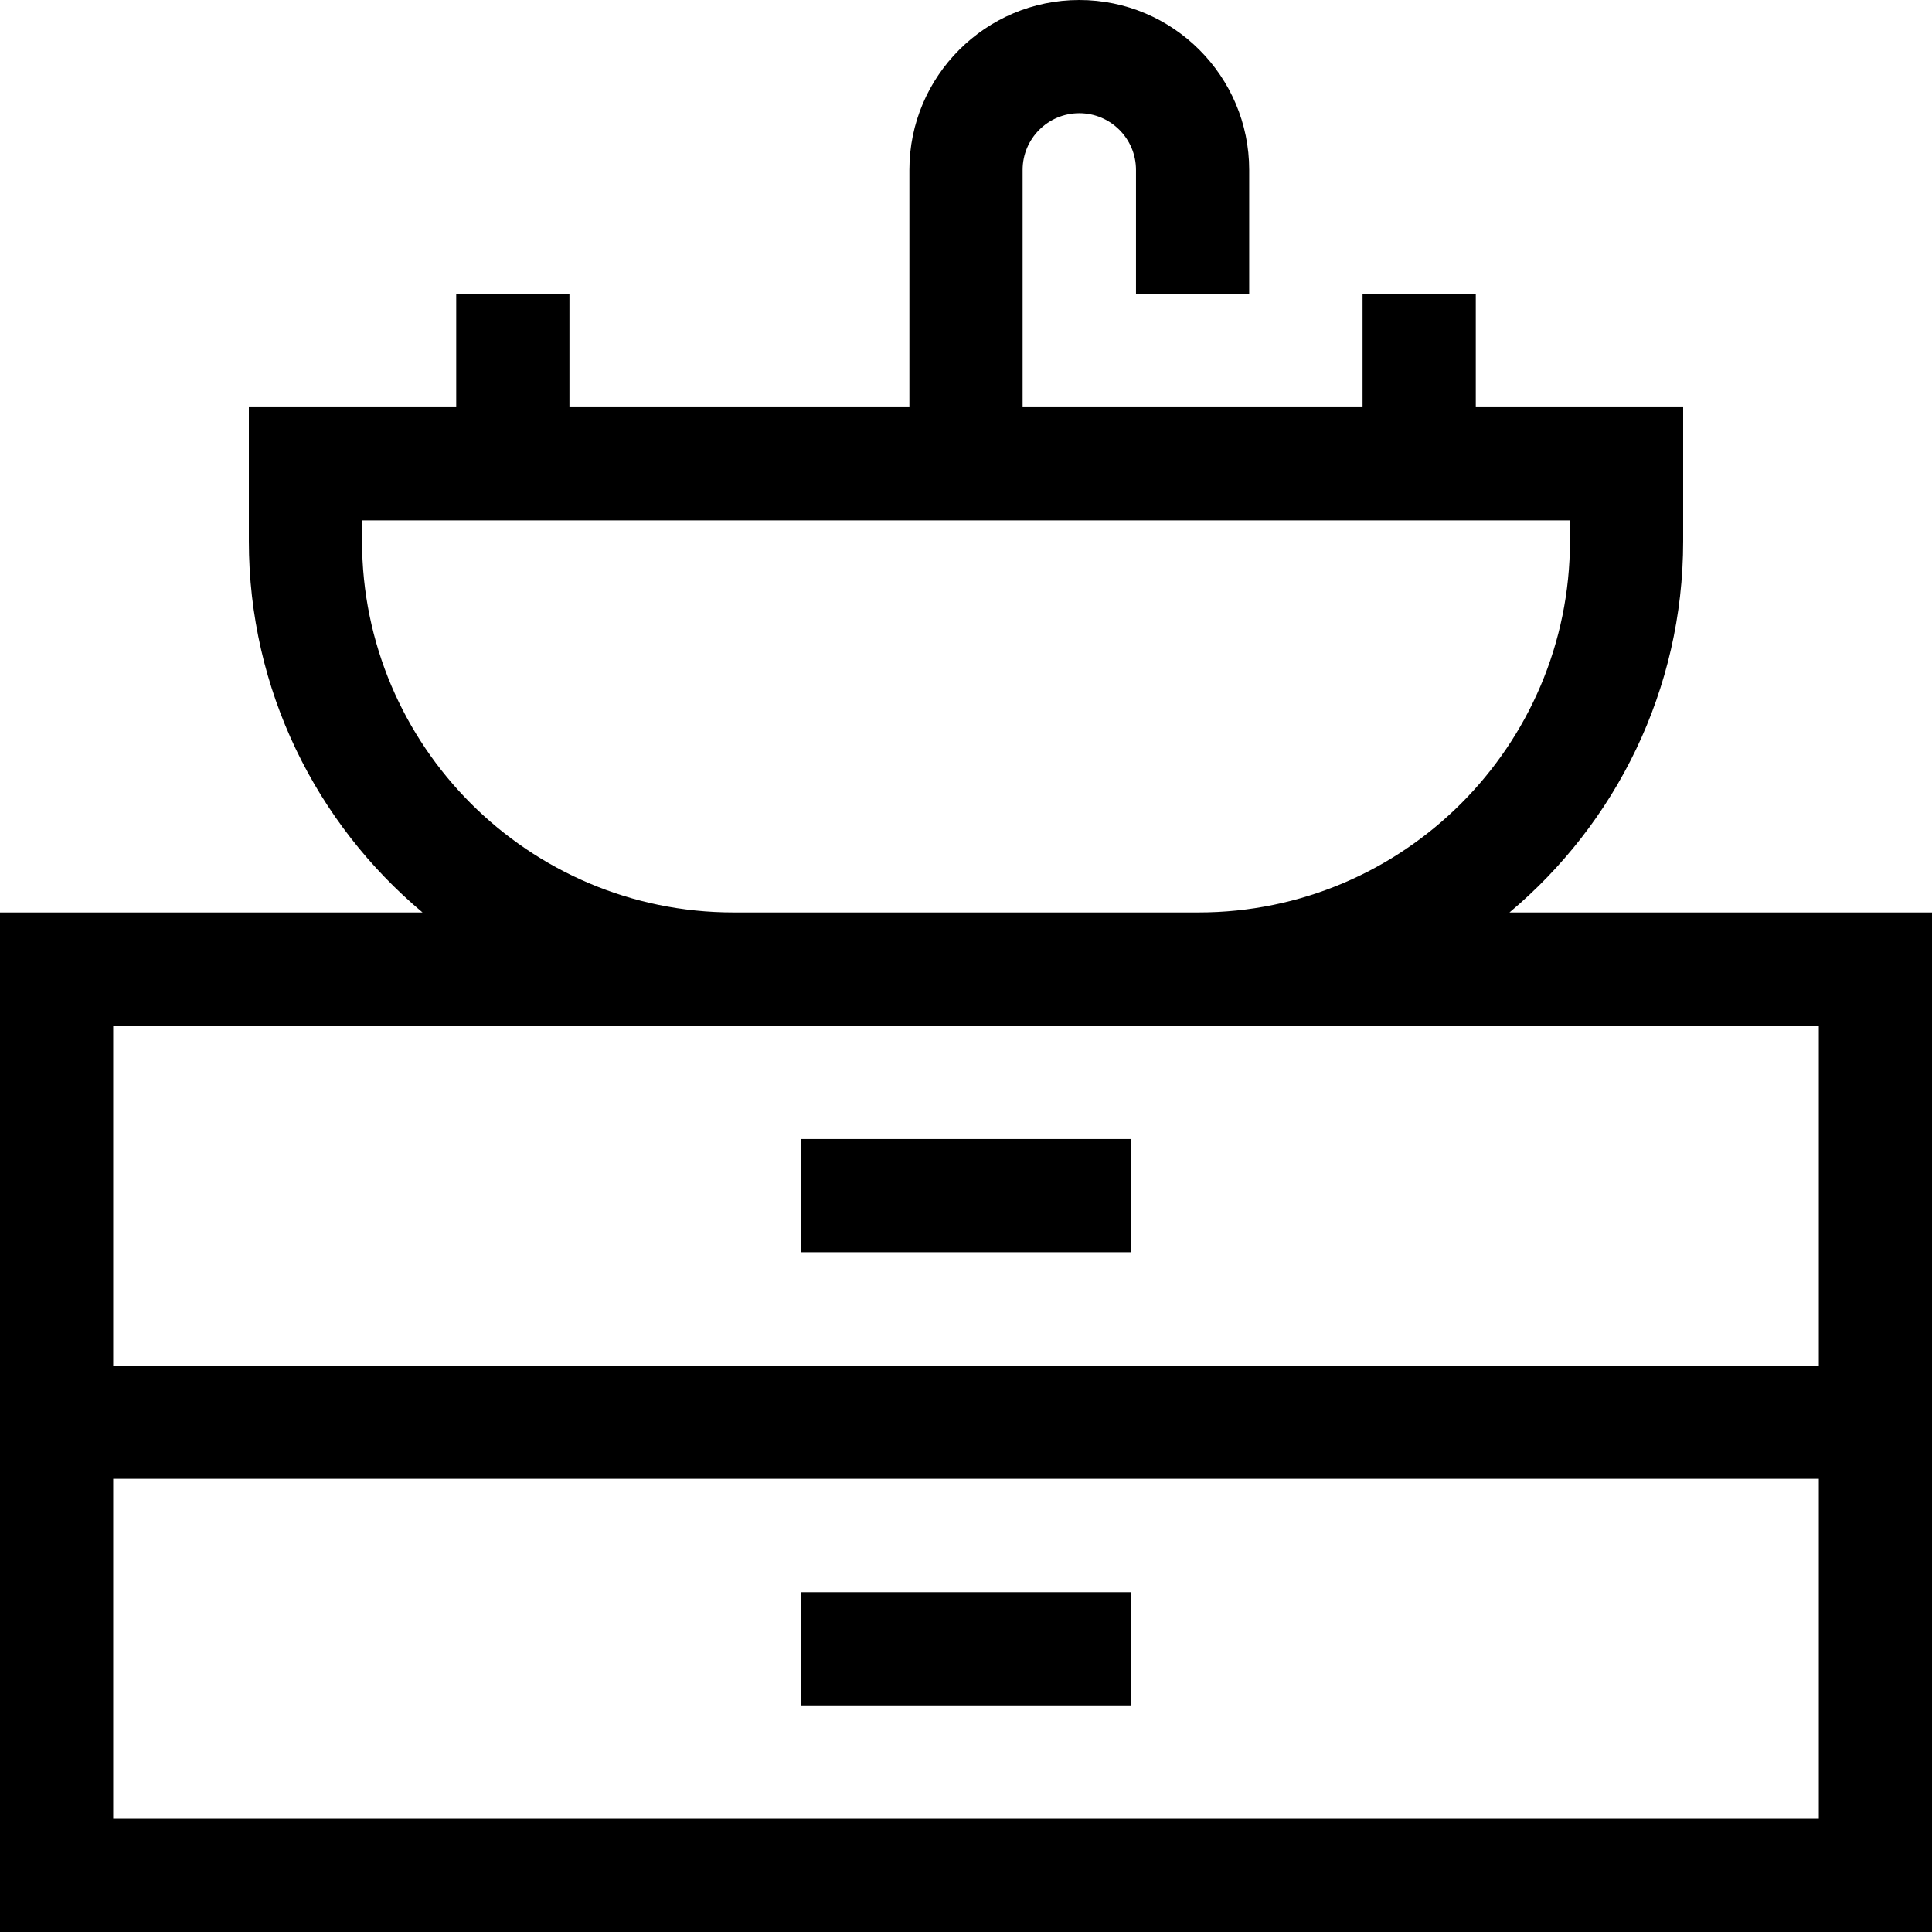 <svg viewBox="0 0 66 66" fill="currentColor" xmlns="http://www.w3.org/2000/svg">
  <path d="M51.566 31.171C55.191 28.131 57.499 23.573 57.499 18.484V13.911H50.415V10.039H46.547V13.911H34.934V5.804C34.934 4.736 35.802 3.867 36.87 3.867C37.938 3.867 38.807 4.736 38.807 5.804V10.039H42.674V5.804C42.674 2.604 40.071 0 36.87 0C33.67 0 31.066 2.604 31.066 5.804V13.911H19.453V10.039H15.585V13.911H8.501V18.484C8.501 23.573 10.809 28.131 14.434 31.171H0V66H66V31.171H51.566ZM12.368 18.484V17.778H53.632V18.484C53.632 25.479 47.941 31.171 40.945 31.171H25.055C18.059 31.171 12.368 25.479 12.368 18.484ZM62.133 62.133H3.867V50.519H62.133V62.133ZM62.133 46.652H3.867V35.038H62.133V46.652Z"/>
  <path d="M38.629 54.392H27.371V58.259H38.629V54.392Z"/>
  <path d="M38.629 38.912H27.371V42.779H38.629V38.912Z"/>
</svg>